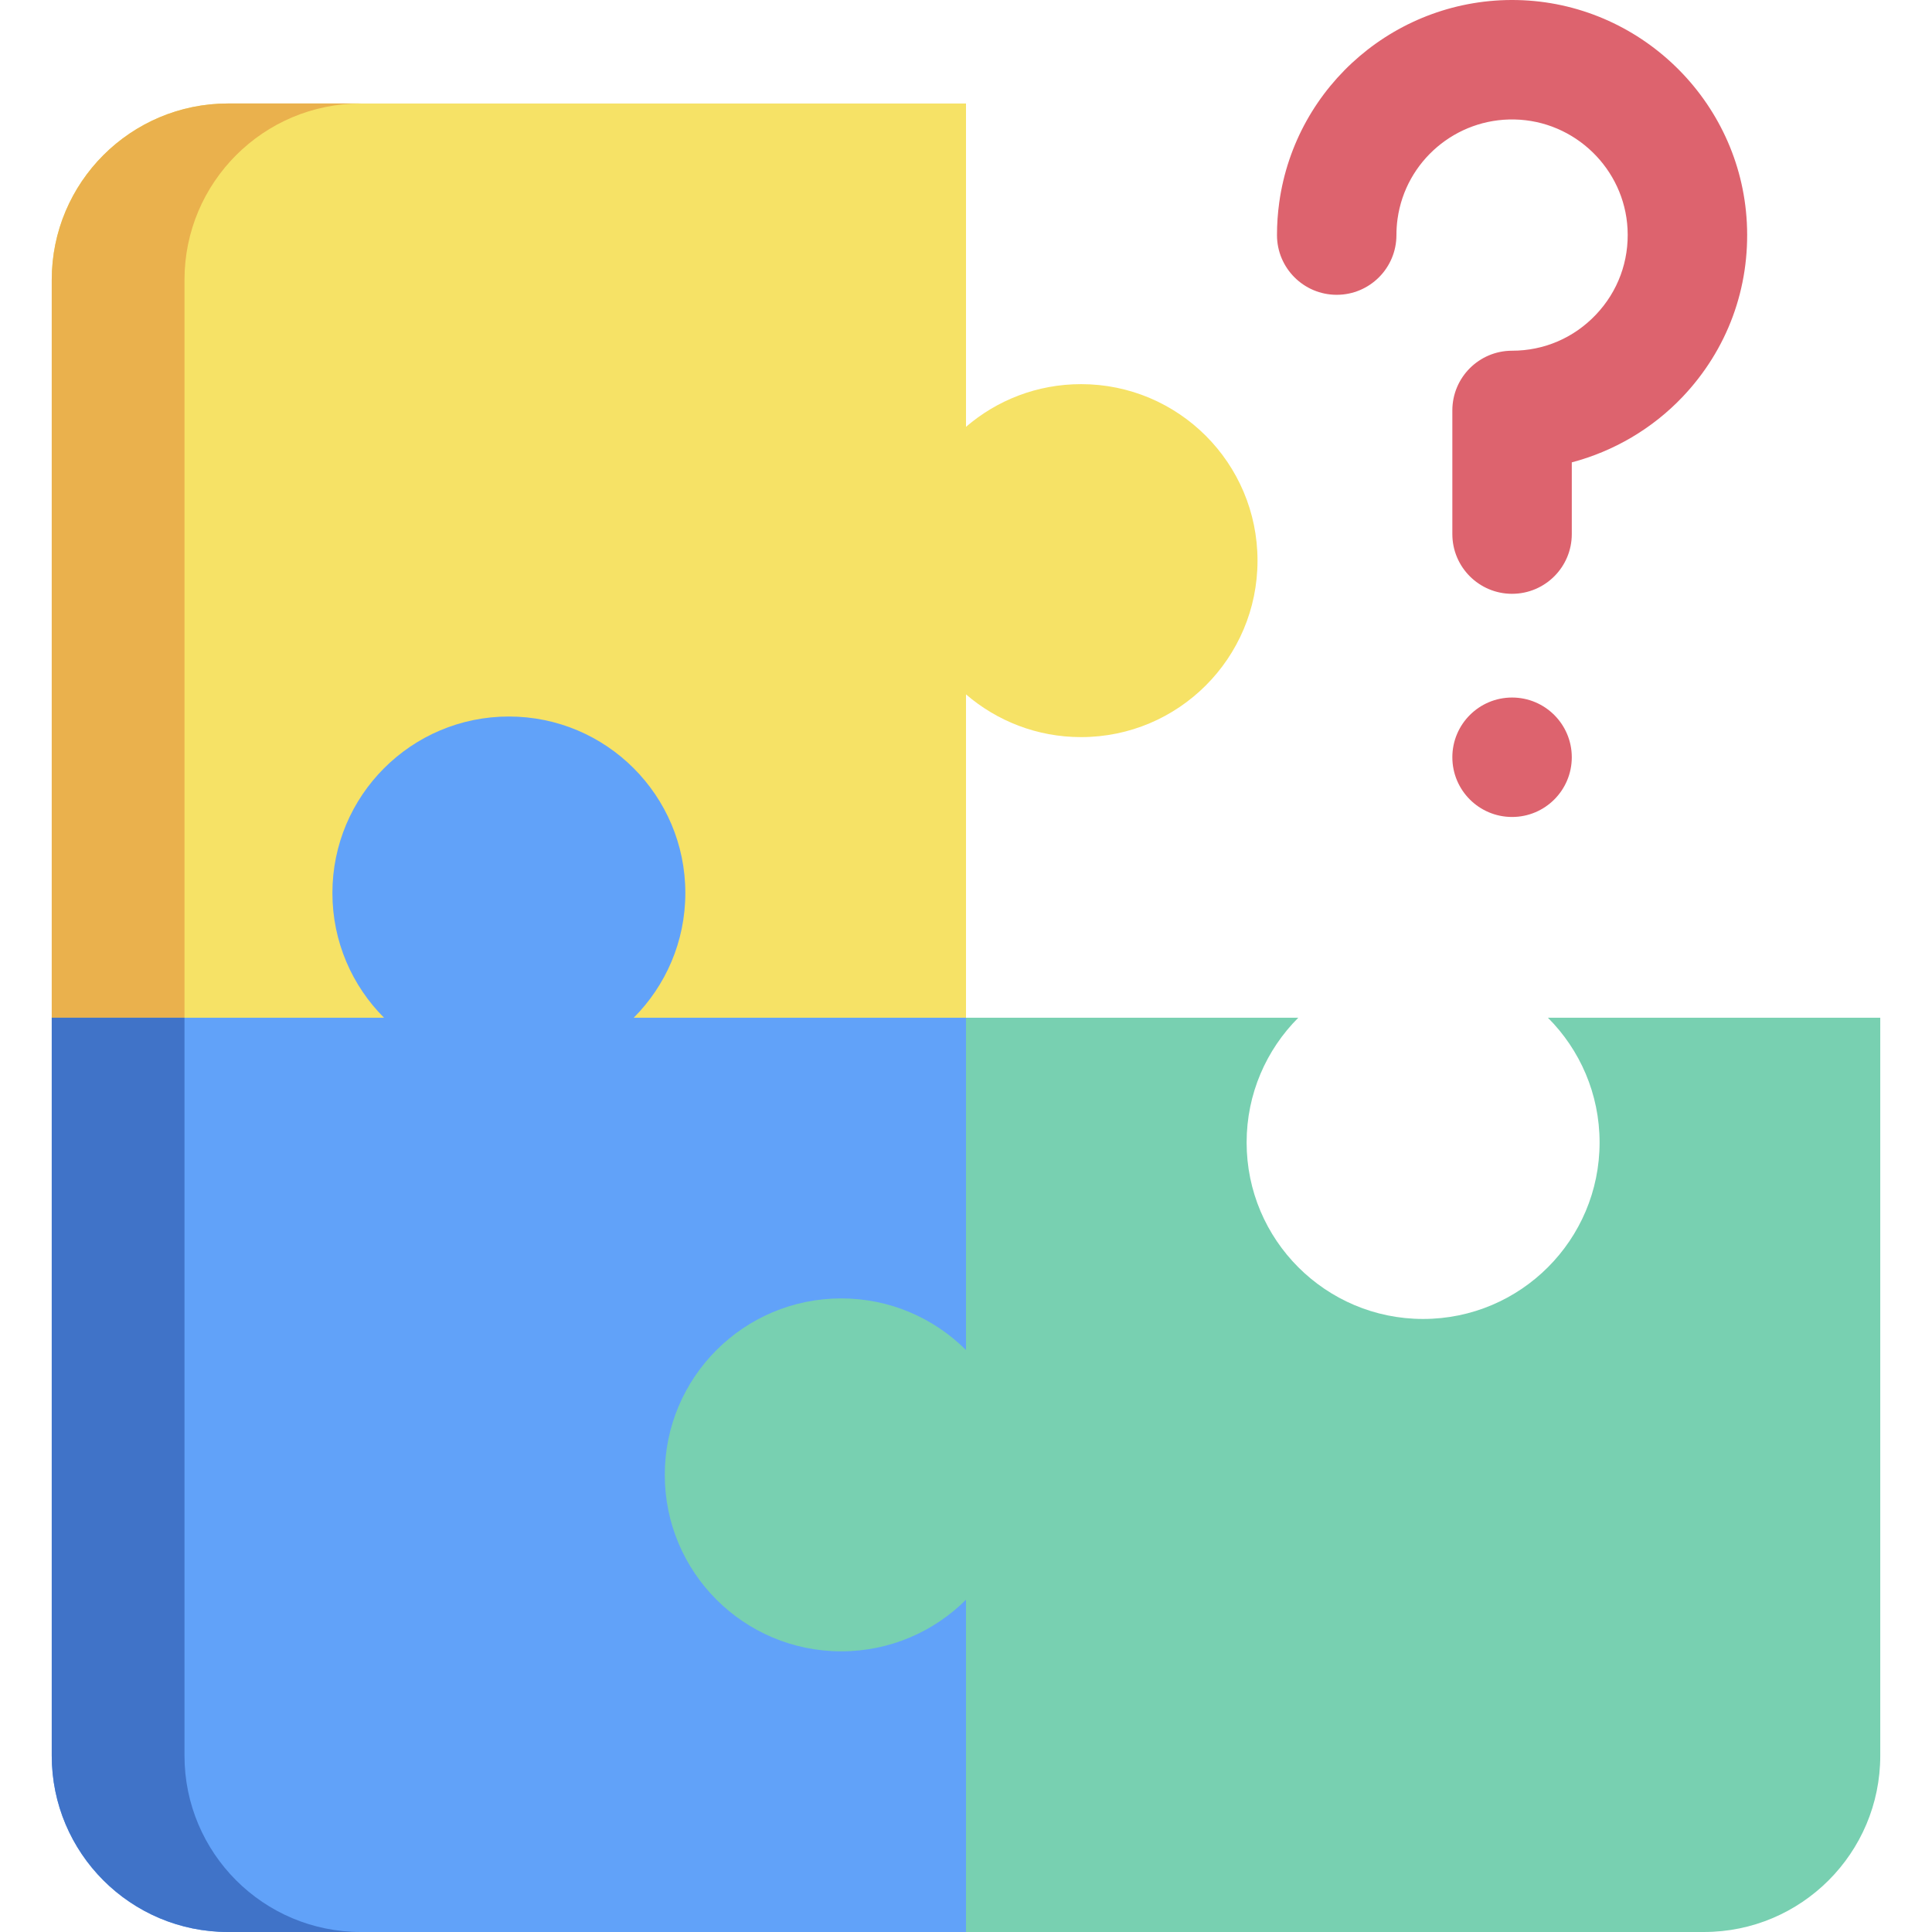 <svg id="Capa_1" enable-background="new 0 0 512.001 512.001" height="512" viewBox="0 0 512.001 512.001" width="512" xmlns="http://www.w3.org/2000/svg"><g><path d="m256.001 512c-25.806 0-242.288-216.482-242.288-242.288v-195.56c0-25.806 20.923-46.729 46.729-46.729h195.559v85.69c8.19-7.046 18.832-11.311 30.493-11.311 25.827 0 46.76 20.933 46.76 46.77 0 25.827-20.933 46.77-46.76 46.77-11.662 0-22.303-4.275-30.493-11.322v85.69z" fill="#f6e266"/><path d="m498.289 269.712v195.559c0 25.806-20.923 46.729-46.729 46.729h-299.979v-175.739l104.419-66.55h88.06c-8.458 8.468-13.691 20.15-13.691 33.058 0 25.827 20.944 46.77 46.77 46.77 25.837 0 46.77-20.944 46.77-46.77 0-12.908-5.233-24.59-13.691-33.058h88.071z" fill="#78d0b1"/><g><g><path d="m400.714 157.366c-8.741 0-15.827-7.086-15.827-15.827v-32.767c0-8.741 7.086-15.827 15.827-15.827 8.48 0 16.372-3.393 22.222-9.555 5.846-6.157 8.822-14.233 8.38-22.742-.827-15.932-13.988-28.665-29.962-28.986-15.499-.327-28.848 11.013-30.989 26.344-.196 1.41-.296 2.855-.296 4.294 0 8.741-7.086 15.827-15.827 15.827s-15.827-7.086-15.827-15.827c0-2.896.202-5.811.6-8.667 4.356-31.205 31.455-54.242 62.978-53.62 32.487.655 59.253 26.568 60.937 58.994.896 17.264-5.154 33.664-17.036 46.178-8.012 8.438-18.244 14.414-29.351 17.35v19.004c-.002 8.741-7.088 15.827-15.829 15.827z" fill="#dd636e"/></g><circle cx="400.714" cy="200.681" fill="#dd636e" r="15.827"/></g><path d="m13.712 269.712v-195.56c0-25.8 20.92-46.73 46.73-46.73h35.18c-25.8 0-46.73 20.93-46.73 46.73v195.56c0 20.64-35.18 25.81-35.18 0z" fill="#eab14d"/><path d="m176.172 390.861c0 25.827 20.944 46.76 46.77 46.76 12.908 0 24.59-5.233 33.059-13.681v88.06h-195.56c-25.806 0-46.729-20.923-46.729-46.729v-195.559h88.06c-8.447-8.468-13.681-20.15-13.681-33.059 0-25.827 20.933-46.77 46.76-46.77 25.837 0 46.77 20.944 46.77 46.77 0 12.908-5.233 24.59-13.681 33.059h88.06v88.06c-8.468-8.448-20.15-13.681-33.059-13.681-25.826 0-46.769 20.933-46.769 46.77z" fill="#61a2f9"/><path d="m95.622 512.001h-35.18c-25.81 0-46.73-20.92-46.73-46.73v-195.56h35.18v195.56c0 25.81 20.93 46.73 46.73 46.73z" fill="#4073c8"/></g></svg>